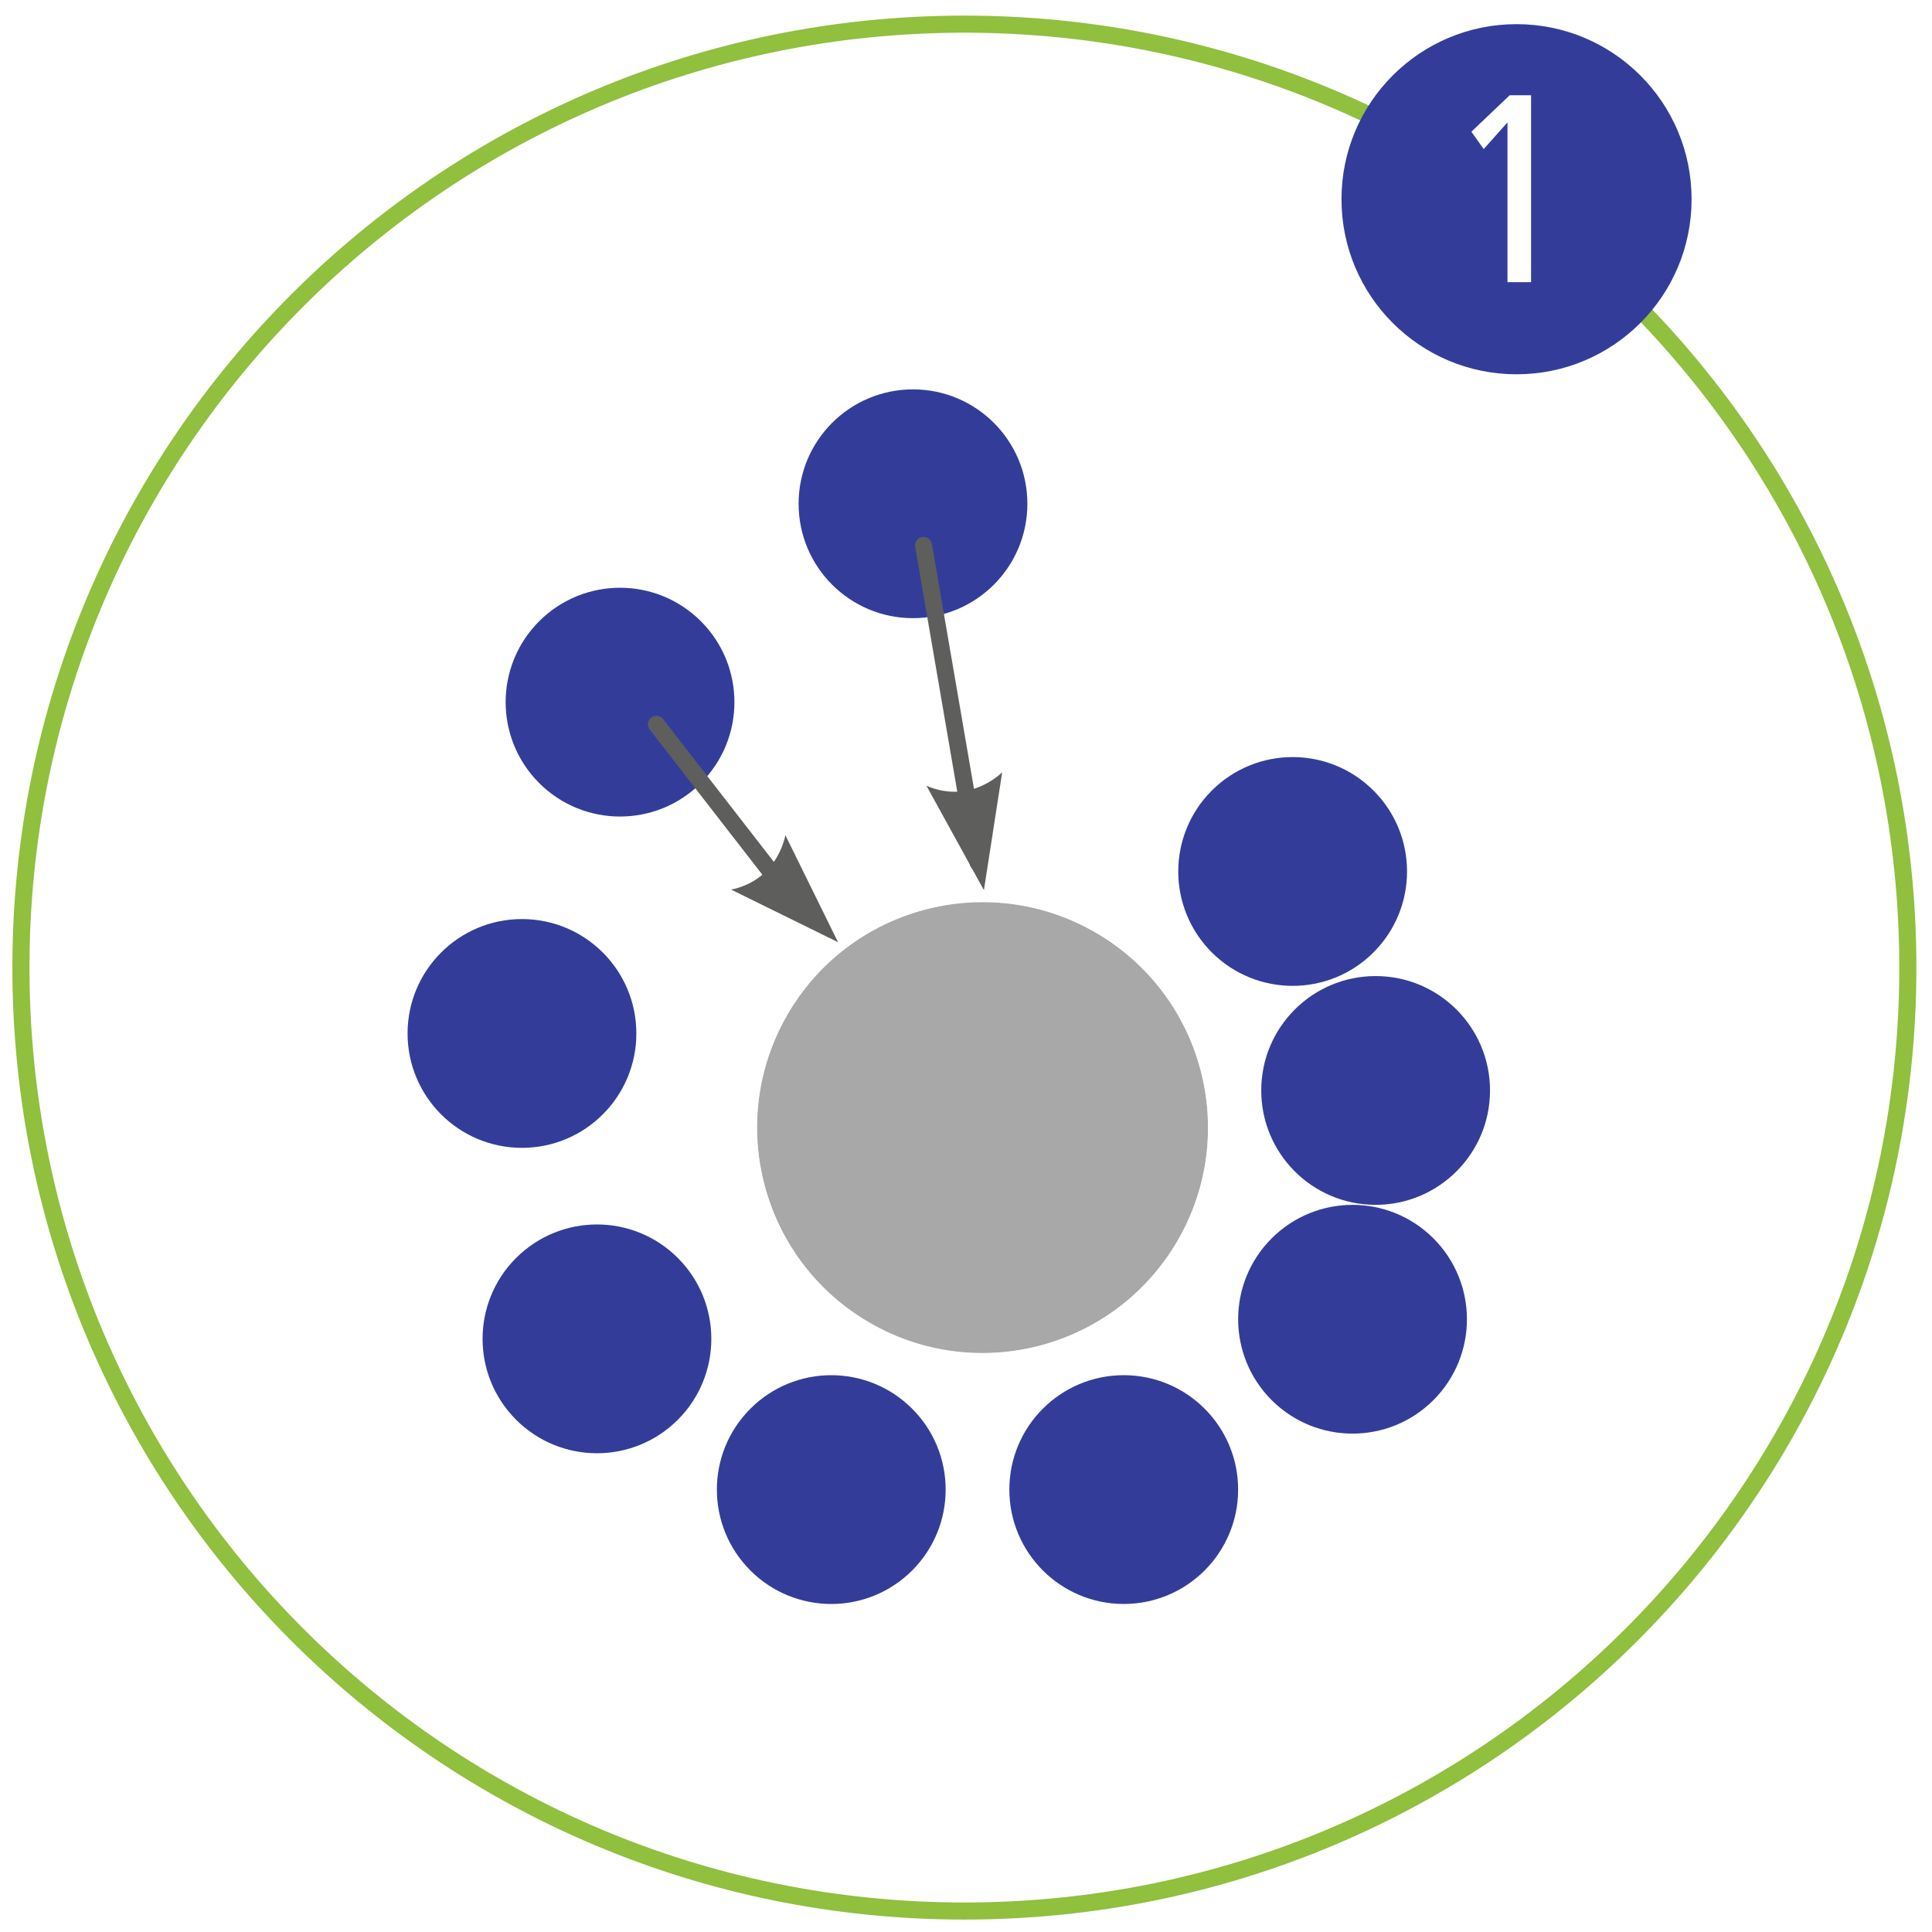 <?xml version="1.0" encoding="UTF-8"?>
<!-- Generator: Adobe Illustrator 25.4.2, SVG Export Plug-In . SVG Version: 6.00 Build 0)  -->
<svg xmlns="http://www.w3.org/2000/svg" xmlns:xlink="http://www.w3.org/1999/xlink" version="1.1" id="Ebene_1" x="0px" y="0px" viewBox="0 0 480 480" style="enable-background:new 0 0 480 480;" xml:space="preserve">
<style type="text/css">
	.st0{clip-path:url(#SVGID_00000148650334227365325200000003712940402582685881_);}
	.st1{fill:none;}
	.st2{fill:#333D99;}
	.st3{fill:none;stroke:#5E5E5D;stroke-width:4.21;stroke-linecap:round;}
	.st4{fill:#DDDDDD;}
	.st5{clip-path:url(#SVGID_00000001645915037003335770000005338435802025556113_);}
	.st6{filter:url(#Adobe_OpacityMaskFilter);}
	
		.st7{clip-path:url(#SVGID_00000020373868014229550460000005150088523221645455_);fill:url(#SVGID_00000039848960495292655320000018341487874031013263_);}
	
		.st8{clip-path:url(#SVGID_00000020373868014229550460000005150088523221645455_);mask:url(#SVGID_00000150093942672237946320000005427111777770635440_);}
	.st9{clip-path:url(#SVGID_00000042711114755119618610000017912941869071777722_);fill:#A8A8A8;}
	.st10{fill:#5E5E5D;}
	.st11{fill:#FFFFFF;}
</style>
<g>
	<g>
		<defs>
			<path id="SVGID_1_" d="M239.6,474.79c129.46,0,234.4-104.94,234.4-234.4C474,110.94,369.06,6,239.6,6S5.2,110.94,5.2,240.39     C5.2,369.85,110.15,474.79,239.6,474.79"></path>
		</defs>
		<use xlink:href="#SVGID_1_" style="overflow:visible;fill:#FFFFFF;"></use>
		<clipPath id="SVGID_00000047050706772694643750000016914864496464919207_">
			<use xlink:href="#SVGID_1_" style="overflow:visible;"></use>
		</clipPath>
		<g style="clip-path:url(#SVGID_00000047050706772694643750000016914864496464919207_);">
			<g>
				<rect x="21.6" y="27.6" class="st1" width="437.32" height="437.32"></rect>
				<path class="st2" d="M226.83,153.58c15.7,0,28.42-12.72,28.42-28.42c0-15.7-12.72-28.42-28.42-28.42s-28.42,12.72-28.42,28.42      C198.41,140.86,211.13,153.58,226.83,153.58"></path>
				<path class="st2" d="M279.19,398.5c15.7,0,28.42-12.72,28.42-28.42s-12.72-28.42-28.42-28.42s-28.42,12.72-28.42,28.42      S263.5,398.5,279.19,398.5"></path>
				<path class="st2" d="M158.1,256.76c0-15.7-12.72-28.42-28.42-28.42c-15.7,0-28.42,12.72-28.42,28.42s12.72,28.42,28.42,28.42      C145.38,285.18,158.1,272.45,158.1,256.76"></path>
				<path class="st2" d="M370.19,270.92c0-15.7-12.72-28.42-28.42-28.42s-28.42,12.72-28.42,28.42s12.72,28.42,28.42,28.42      S370.19,286.61,370.19,270.92"></path>
				<path class="st2" d="M174.14,194.54c11.1-11.1,11.1-29.09,0-40.19c-11.1-11.1-29.09-11.1-40.19,0s-11.1,29.09,0,40.19      C145.05,205.64,163.04,205.64,174.14,194.54"></path>
				<path class="st2" d="M356.13,347.86c11.1-11.1,11.1-29.09,0-40.19c-11.1-11.1-29.09-11.1-40.19,0s-11.1,29.09,0,40.19      C327.04,358.95,345.03,358.95,356.13,347.86"></path>
				<path class="st2" d="M168.41,312.54c-11.1-11.1-29.09-11.1-40.19,0c-11.1,11.1-11.1,29.09,0,40.19c11.1,11.1,29.09,11.1,40.19,0      C179.5,341.63,179.5,323.63,168.41,312.54"></path>
				<path class="st2" d="M226.62,349.99c-11.1-11.1-29.09-11.1-40.19,0c-11.1,11.1-11.1,29.09,0,40.19c11.1,11.1,29.09,11.1,40.19,0      C237.72,379.08,237.72,361.08,226.62,349.99"></path>
				<path class="st2" d="M341.25,196.42c-11.1-11.1-29.09-11.1-40.19,0c-11.1,11.1-11.1,29.09,0,40.19c11.1,11.1,29.09,11.1,40.19,0      S352.35,207.51,341.25,196.42"></path>
			</g>
			<line class="st3" x1="243" y1="214.32" x2="229.45" y2="135.49"></line>
			<line class="st3" x1="198.47" y1="225.57" x2="163.08" y2="179.96"></line>
			<g>
				<path class="st4" d="M216.11,328.65c26.79,15.47,61.04,6.29,76.5-20.5c15.47-26.79,6.29-61.04-20.5-76.51      c-26.79-15.46-61.04-6.28-76.5,20.5C180.15,278.93,189.33,313.18,216.11,328.65"></path>
			</g>
			<g>
				<defs>
					<path id="SVGID_00000158729128975397985930000012691483549215952289_" d="M216.11,328.65c26.79,15.46,61.03,6.28,76.5-20.5       c15.47-26.79,6.29-61.03-20.5-76.5c-26.79-15.47-61.04-6.29-76.51,20.5c-5.09,8.82-7.5,18.45-7.51,27.95       C188.1,299.45,198.14,318.28,216.11,328.65"></path>
				</defs>
				<clipPath id="SVGID_00000046334222367253231170000016795984044430453174_">
					<use xlink:href="#SVGID_00000158729128975397985930000012691483549215952289_" style="overflow:visible;"></use>
				</clipPath>
				<g style="clip-path:url(#SVGID_00000046334222367253231170000016795984044430453174_);">
					<g>
						<defs>
							<rect id="SVGID_00000004506771248946648960000002025728891988289166_" x="88.59" y="71.21" width="371.53" height="346.7"></rect>
						</defs>
						<clipPath id="SVGID_00000015328755528740953040000005175716119323090586_">
							<use xlink:href="#SVGID_00000004506771248946648960000002025728891988289166_" style="overflow:visible;"></use>
						</clipPath>
						<defs>
							<filter id="Adobe_OpacityMaskFilter" x="88.59" y="71.21" width="371.53" height="346.7">
								<feFlood style="flood-color:white;flood-opacity:1" result="back"></feFlood>
								<feBlend in="SourceGraphic" in2="back" mode="normal"></feBlend>
							</filter>
						</defs>
						
							<mask maskUnits="userSpaceOnUse" x="88.59" y="71.21" width="371.53" height="346.7" id="SVGID_00000169529755158524514880000015699670130957080724_">
							<g class="st6">
								
									<radialGradient id="SVGID_00000102511669639268438980000010071525829815305375_" cx="-166.471" cy="698.938" r="8.42" gradientTransform="matrix(7.469 4.312 4.798 -8.311 -1848.56 6792.898)" gradientUnits="userSpaceOnUse">
									<stop offset="0" style="stop-color:#000000"></stop>
									<stop offset="0.186" style="stop-color:#000000"></stop>
									<stop offset="0.258" style="stop-color:#0C0C0C"></stop>
									<stop offset="0.386" style="stop-color:#2C2C2C"></stop>
									<stop offset="0.557" style="stop-color:#5F5F5F"></stop>
									<stop offset="0.765" style="stop-color:#A6A6A6"></stop>
									<stop offset="1" style="stop-color:#FFFFFF"></stop>
								</radialGradient>
								
									<polygon style="clip-path:url(#SVGID_00000015328755528740953040000005175716119323090586_);fill:url(#SVGID_00000102511669639268438980000010071525829815305375_);" points="          181.47,-89.67 610.25,157.89 367.24,578.79 -61.53,331.24         "></polygon>
							</g>
						</mask>
						
							<g style="clip-path:url(#SVGID_00000015328755528740953040000005175716119323090586_);mask:url(#SVGID_00000169529755158524514880000015699670130957080724_);">
							<g>
								<defs>
									
										<rect id="SVGID_00000109716493283771569120000012328532017275238587_" x="88.59" y="71.21" width="371.53" height="346.7"></rect>
								</defs>
								<clipPath id="SVGID_00000137829479199948862760000006891690050533388967_">
									<use xlink:href="#SVGID_00000109716493283771569120000012328532017275238587_" style="overflow:visible;"></use>
								</clipPath>
								<path style="clip-path:url(#SVGID_00000137829479199948862760000006891690050533388967_);fill:#A8A8A8;" d="M221.32,336.42          c34.73,20.05,80.98,4.98,103.29-33.67c22.31-38.64,12.24-86.23-22.49-106.28c-34.73-20.06-80.98-4.98-103.29,33.66          S186.59,316.36,221.32,336.42"></path>
							</g>
						</g>
					</g>
				</g>
			</g>
			<g>
				<path class="st10" d="M244.45,221.16l-14.28-25.96c0,0,4.38,2.22,9.78,1.28c5.39-0.95,9.04-4.6,9.04-4.6L244.45,221.16z"></path>
				<path class="st10" d="M208.21,234.09l-26.58-13.08c0,0,4.86-0.69,8.73-4.56c3.87-3.87,4.77-8.95,4.77-8.95L208.21,234.09z"></path>
			</g>
		</g>
		<use xlink:href="#SVGID_1_" style="overflow:visible;fill:none;stroke:#91BF3E;stroke-width:4.247;"></use>
	</g>
	<g>
		<path class="st2" d="M376.78,92.99c24.02,0,43.49-19.47,43.49-43.49C420.28,25.47,400.8,6,376.78,6    c-24.02,0-43.49,19.47-43.49,43.49C333.29,73.52,352.76,92.99,376.78,92.99"></path>
		<g>
			<path class="st11" d="M374.54,30.39l-5.92,6.65l-3.06-4.32l9.51-9.05h5.32V70.1h-5.86V30.39z"></path>
		</g>
	</g>
</g>
<g>
</g>
<g>
</g>
<g>
</g>
<g>
</g>
<g>
</g>
<g>
</g>
<g>
</g>
<g>
</g>
<g>
</g>
<g>
</g>
<g>
</g>
<g>
</g>
<g>
</g>
<g>
</g>
<g>
</g>
</svg>
